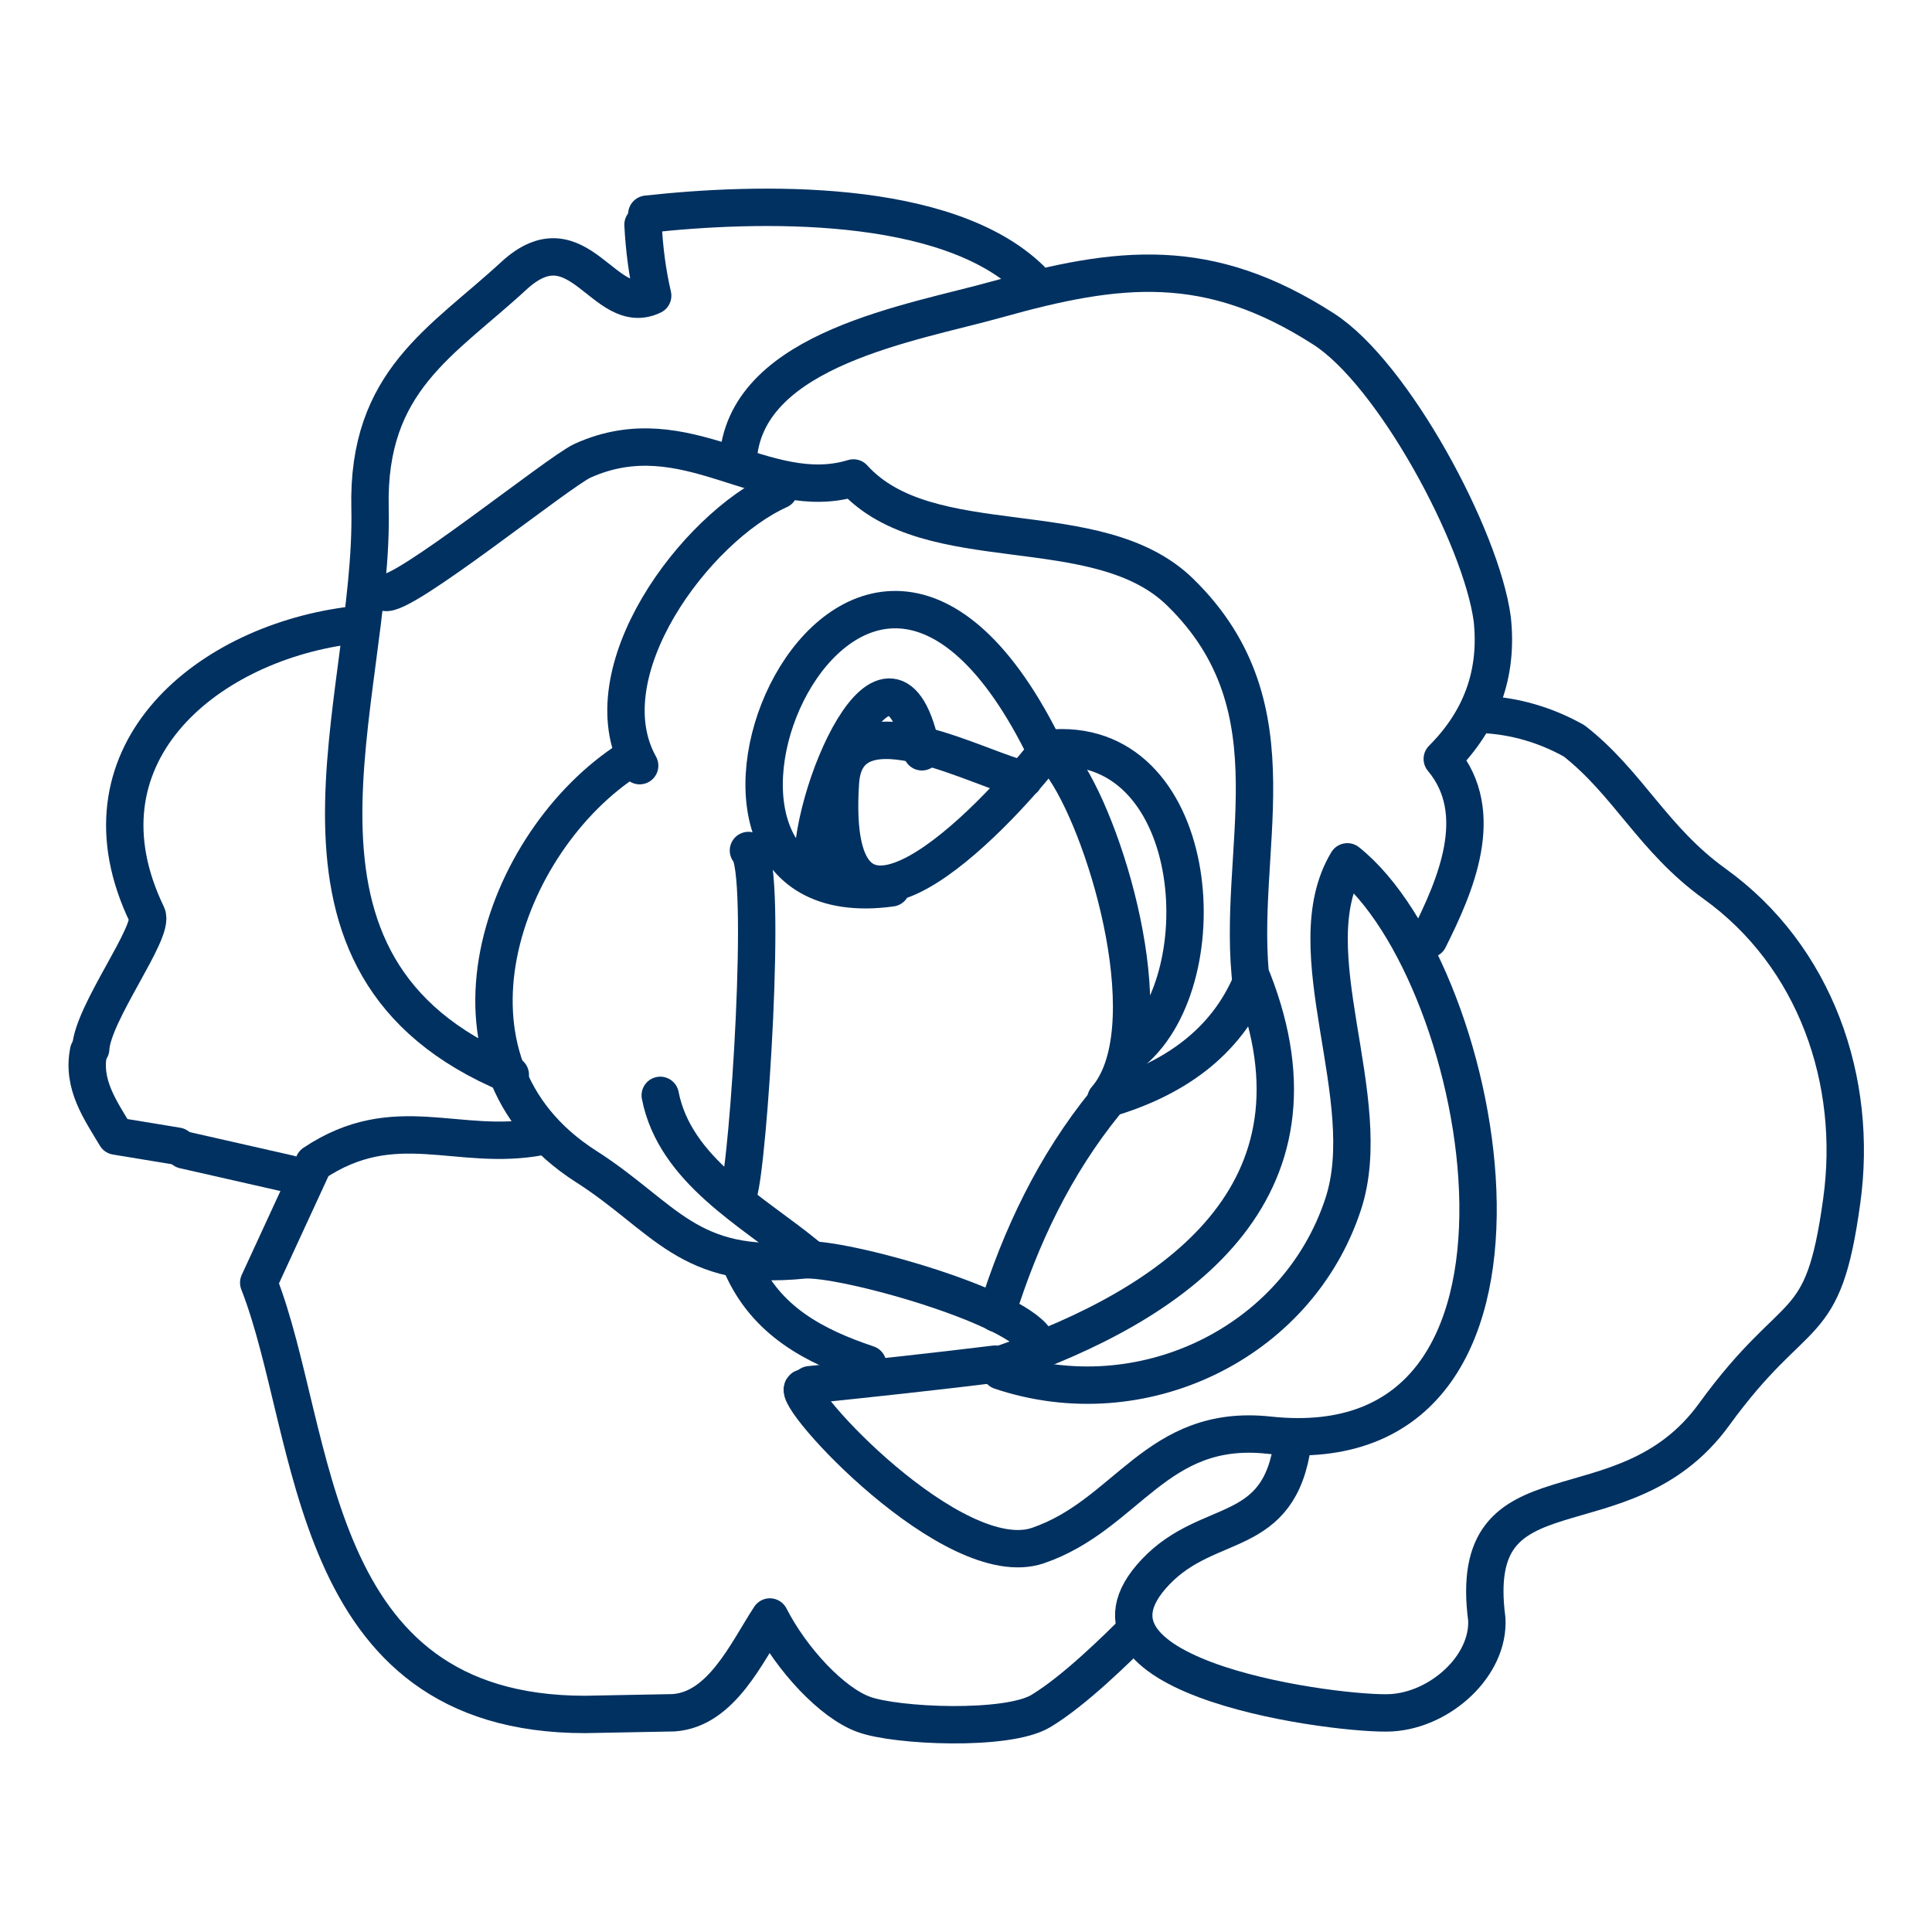 <?xml version="1.0" encoding="UTF-8"?>
<svg id="_レイヤー_1" xmlns="http://www.w3.org/2000/svg" version="1.1" viewBox="0 0 460 460">
  <!-- Generator: Adobe Illustrator 29.3.0, SVG Export Plug-In . SVG Version: 2.1.0 Build 146)  -->
  <defs>
    <style>
      .st0 {
        fill: none;
        fill-rule: evenodd;
        stroke: #013161;
        stroke-linecap: round;
        stroke-linejoin: round;
        stroke-width: 8.9px;
      }
    </style>
  </defs>
  <path class="st0" d="M191.2,330.5c-3.2,1.9,35.8,44.3,55.9,37.5,21.4-7.3,28.1-29.2,55-26.3,74.3,8,52.3-109.7,18.7-136.5-12.7,21,7.3,56.4-1,81.5-10.9,33.2-48.1,51-81.6,39.7"/>
  <path class="st0" d="M91.6,141c3.8,1.7,41.4-28.7,47.1-31.3,24.8-11.2,43.2,10.6,64.5,4.1,18,19.9,58.1,7.9,77.8,27.2,28.6,27.9,12.9,61.8,17,93.9"/>
  <path class="st0" d="M243.8,185.5c-8.9-1.3-42.3-20.6-43.7.8-3.3,50.4,36.2,9.1,49-7.3-46.2-95.2-103.4,41.6-36.9,32.4"/>
  <path class="st0" d="M253.5,183.1c10.7,16,23.9,62.5,9.8,78.6,15.5-4.5,28.6-13,34.9-28.5,19.9,50.7-18.1,77.3-60,91.7"/>
  <path class="st0" d="M269.7,250.3c21-17.8,16.2-75.8-20.2-72.1"/>
  <path class="st0" d="M149.9,180.7c-30.5,19.5-49.2,72.2-10.4,97,18.8,12,24.3,25.1,51.7,22.3,8.8-.9,52.3,11.2,55.8,19.9"/>
  <path class="st0" d="M178.2,202.5c4.6,4.6,0,74.7-2.4,81.8"/>
  <path class="st0" d="M175.8,108.6c2.5-25.7,41.5-31.7,61.5-37.3,29.2-8.2,50.4-10.6,77.8,7,16.6,10.6,37.6,49.6,40.2,69.1,1.4,12.9-2.6,24-11.9,33.3,10.8,12.9,3.1,30.3-3.2,42.9"/>
  <path class="st0" d="M245.4,66.5c-20.1-19.6-65.2-18.4-91.4-15.5"/>
  <path class="st0" d="M185.5,116.7c-20,9-45.6,43.4-33.2,65.6"/>
  <path class="st0" d="M219.5,179c-7.2-35.7-27.7,11.4-25.9,29.1"/>
  <path class="st0" d="M21.6,249.7c.4-8.5,15.3-27.9,13.4-31.9-18.1-37.5,13.3-64.1,47.6-68.8"/>
  <path class="st0" d="M307.8,343.4c-3.2,23.6-19.9,17.5-32.6,30.8-24.7,25.8,44.9,34.3,56.1,33.6,11.7-.7,23.3-11.2,22.7-22.3-5.1-38.9,32.4-18.8,54.1-48.7,19.9-27.4,25.9-18,30.4-50.8,4-28.6-6.2-58.3-30.3-75.6-14.7-10.6-20.5-23.9-33.4-34-6.8-3.8-14-5.9-21.6-6.3"/>
  <path class="st0" d="M263.2,262.5c-12.1,14.9-20.2,31.9-25.9,50.2"/>
  <path class="st0" d="M153.1,53.5c.3,5.7,1,11.3,2.3,16.9-11.6,5.6-17.6-19-33.1-4.7-17,15.7-34.9,24.9-34.2,55.2,1.1,45.9-28.9,109,33.4,135"/>
  <path class="st0" d="M236.9,324.8c-14.7,1.8-29.4,3.4-44.1,4.9"/>
  <path class="st0" d="M157.2,260.8c3.5,17.9,22,27.6,34.8,38.1"/>
  <path class="st0" d="M68.9,279.5c-8.4-1.9-16.7-3.8-25.1-5.7"/>
  <path class="st0" d="M176.6,301.3c5.8,13.2,17.2,19.2,30,23.5"/>
  <path class="st0" d="M270.5,388c-4.5,4.5-14.7,14.6-22.7,19.4s-34.5,3.6-42.1.8c-7.6-2.7-17.3-13.2-22.4-23.2-5.5,8.4-11.5,22-22.9,22.8l-21.1.4c-66.6,0-63.6-66.8-77.7-102.8l13.1-28.4c19.4-13,34.3-2.6,54.1-6.4"/>
  <path class="st0" d="M21.1,250.3c-1.6,7.9,2.8,14,6.5,20.2l14.6,2.4"/>
</svg>